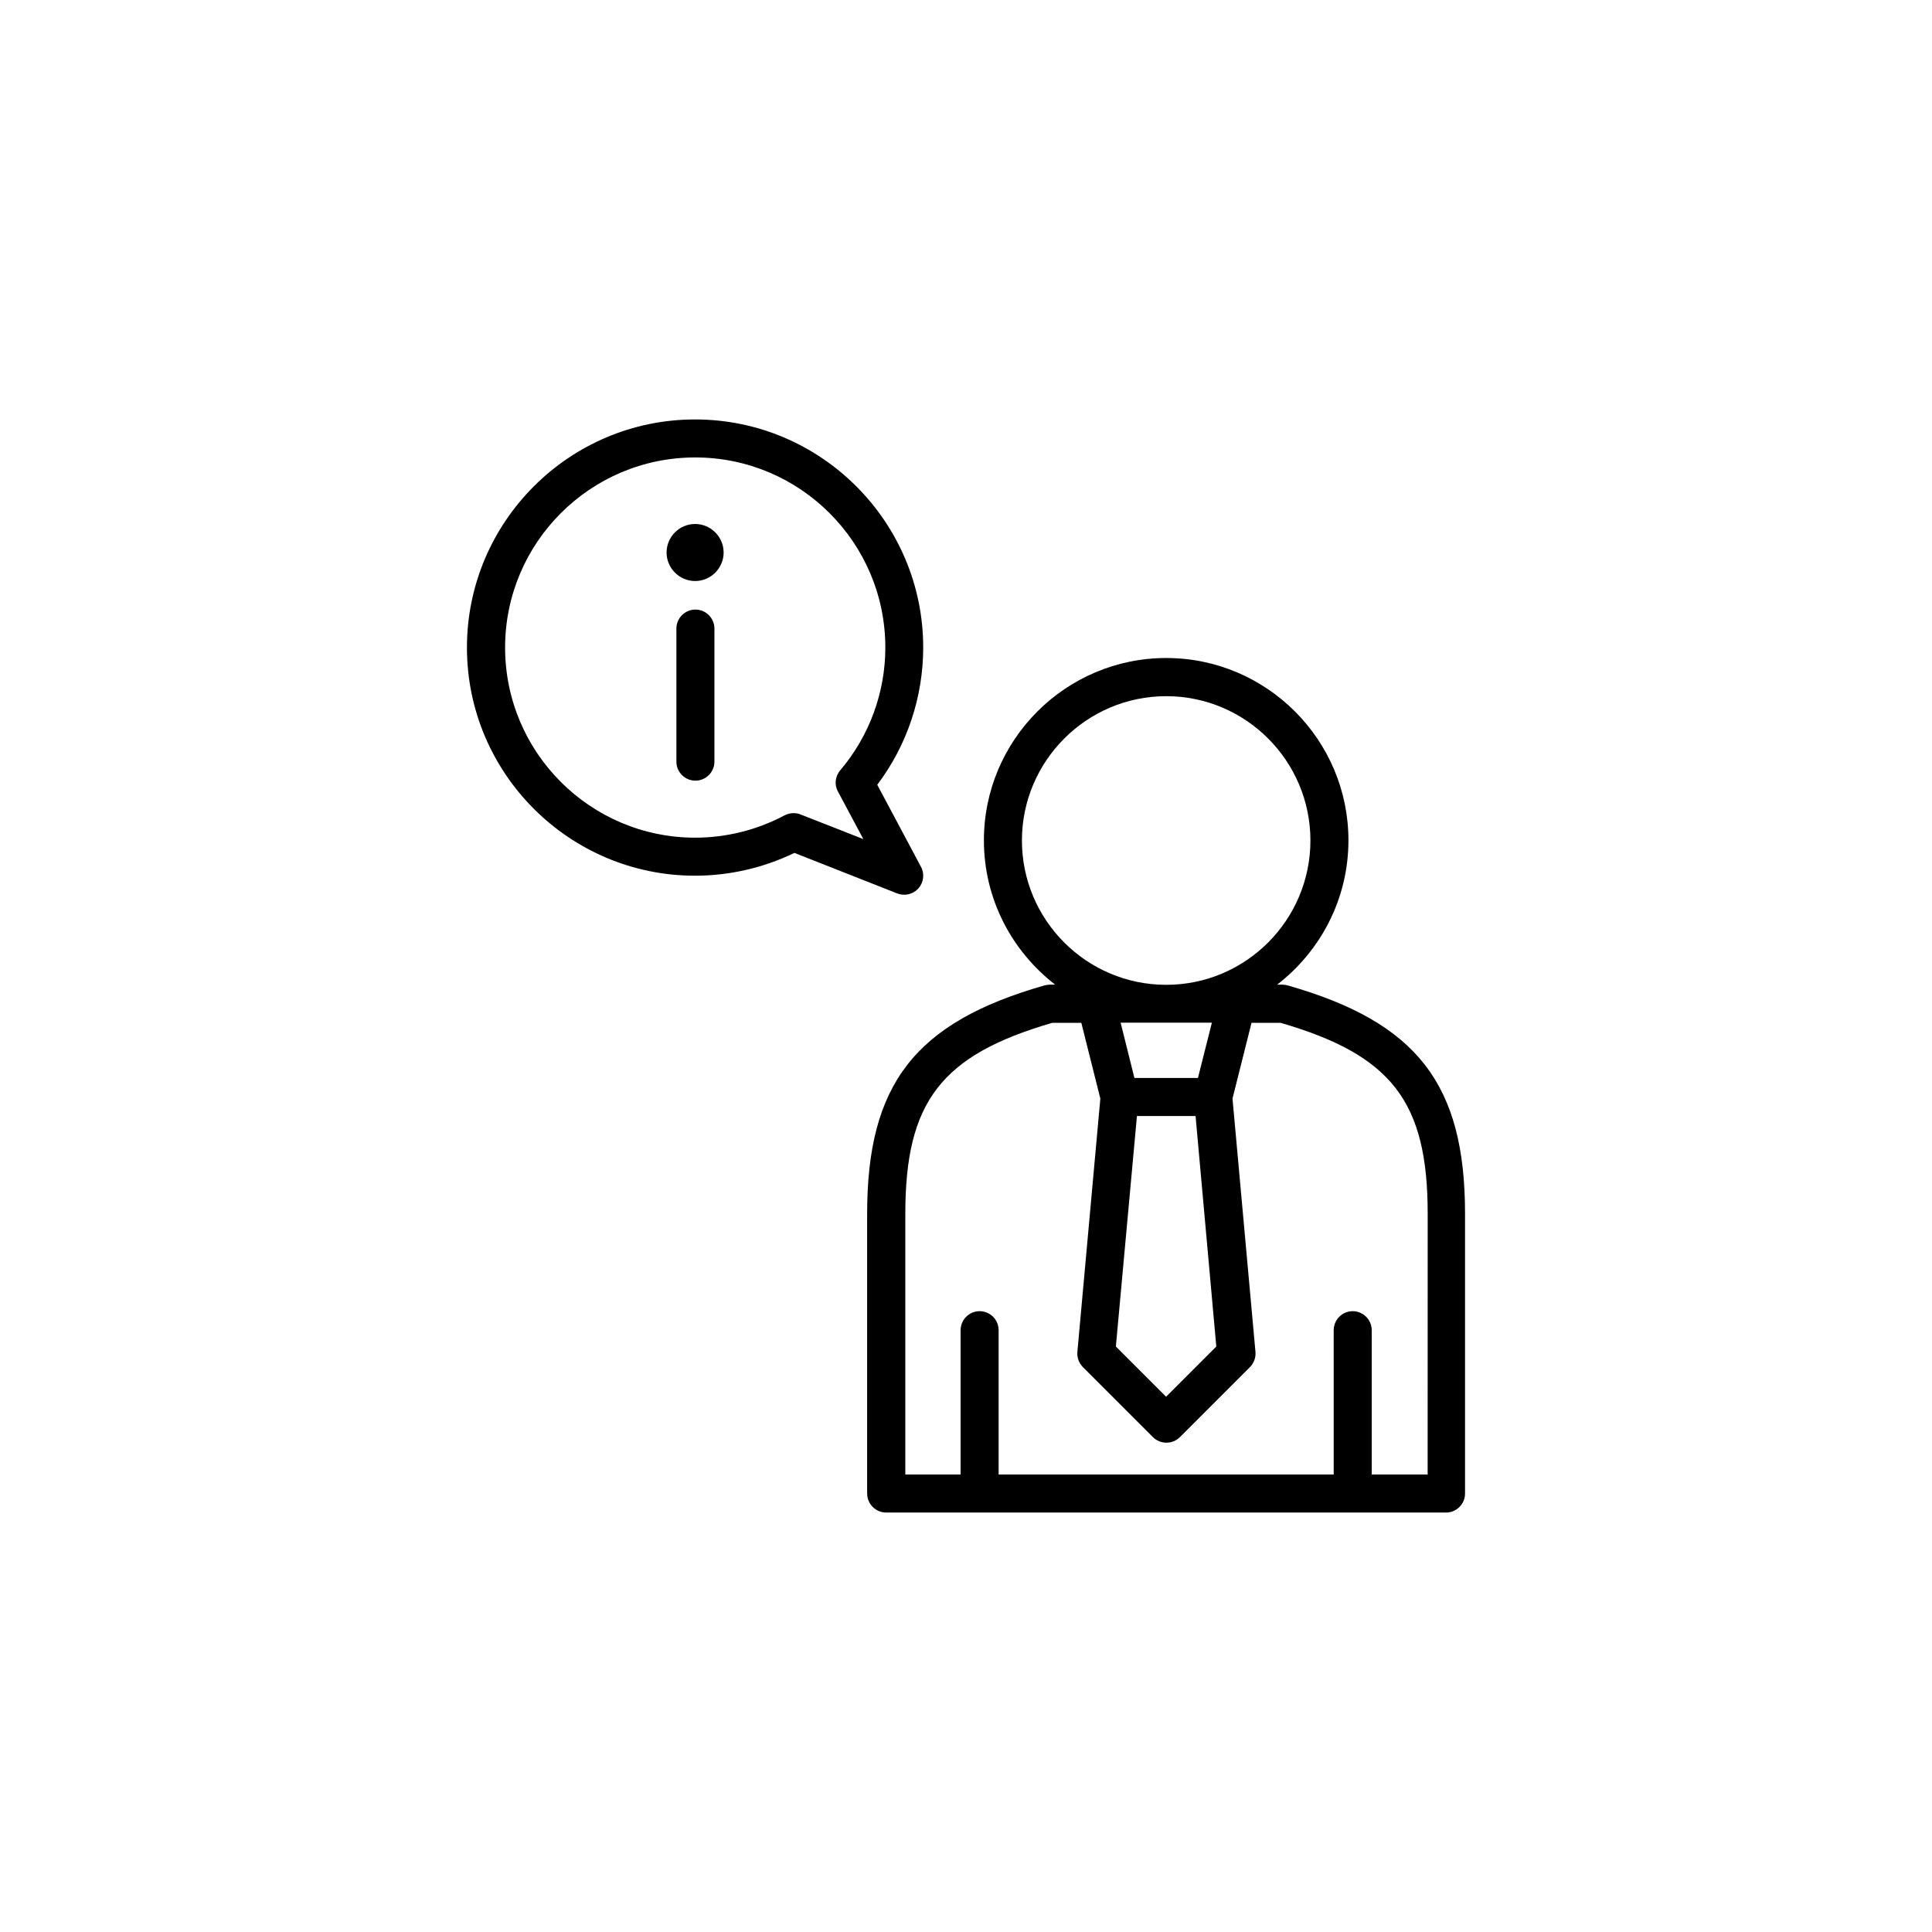 <?xml version="1.0" encoding="UTF-8"?>
<!-- Uploaded to: ICON Repo, www.svgrepo.com, Generator: ICON Repo Mixer Tools -->
<svg fill="#000000" width="800px" height="800px" version="1.1" viewBox="144 144 512 512" xmlns="http://www.w3.org/2000/svg">
 <g>
  <path d="m485.31 405.16c-0.461-0.125-0.922-0.211-1.387-0.211h-1.469c11.461-8.859 18.895-22.672 18.895-38.246 0-26.617-21.664-48.324-48.281-48.324-26.617 0-48.324 21.664-48.324 48.324 0 15.574 7.43 29.391 18.895 38.246h-1.512c-0.461 0-0.922 0.082-1.387 0.211-34.219 9.781-46.938 26.156-46.938 60.457v74.184c0 2.769 2.266 5.039 5.039 5.039h148.37c2.769 0 5.039-2.266 5.039-5.039v-74.145c0-34.34-12.723-50.715-46.941-60.496zm-40.008 34.594h15.535l5.496 61.086-13.309 13.309-13.309-13.309zm16.164-10.078h-16.836l-3.652-14.652h24.184zm-46.645-62.934c0-21.074 17.172-38.246 38.246-38.246 21.074 0 38.207 17.172 38.207 38.246 0 21.074-17.129 38.246-38.207 38.246-21.117 0.004-38.246-17.168-38.246-38.246zm107.35 168.02h-14.652v-38.246c0-2.769-2.266-5.039-5.039-5.039-2.769 0-5.039 2.266-5.039 5.039l0.004 38.246h-88.797v-38.246c0-2.769-2.266-5.039-5.039-5.039-2.769 0-5.039 2.266-5.039 5.039v38.246h-14.652v-69.105c0-29.641 9.488-42.027 38.918-50.59h7.727l5.039 20.07-6.086 67.133c-0.125 1.512 0.418 2.981 1.469 4.031l18.559 18.559c0.965 0.965 2.266 1.469 3.57 1.469 1.301 0 2.562-0.504 3.57-1.469l18.559-18.559c1.051-1.051 1.594-2.519 1.469-4.031l-6.086-67.133 5.039-20.07h7.727c29.473 8.566 38.961 20.949 38.961 50.59l-0.012 69.105z"/>
  <path d="m383.62 381.11c1.426 0 2.769-0.586 3.777-1.68 1.387-1.594 1.68-3.863 0.672-5.711l-11.586-21.746c7.894-10.453 12.176-23.258 12.176-36.359 0-33.336-27.121-60.457-60.457-60.457-33.336 0-60.457 27.121-60.457 60.457s27.121 60.457 60.457 60.457c9.109 0 18.18-2.098 26.324-6.047l27.246 10.746c0.586 0.215 1.219 0.34 1.848 0.34zm-27.5-21.285c-0.586-0.25-1.219-0.336-1.848-0.336-0.797 0-1.637 0.211-2.352 0.586-7.262 3.863-15.449 5.918-23.68 5.918-27.793 0-50.383-22.586-50.383-50.383 0-27.793 22.586-50.383 50.383-50.383 27.793 0 50.383 22.586 50.383 50.383 0 11.883-4.242 23.469-11.965 32.539-1.344 1.594-1.594 3.82-0.586 5.625l6.719 12.594z"/>
  <path d="m328.29 305.54c-2.769 0-5.039 2.266-5.039 5.039v35.266c0 2.769 2.266 5.039 5.039 5.039 2.769 0 5.039-2.266 5.039-5.039v-35.266c0-2.773-2.266-5.039-5.039-5.039z"/>
  <path d="m328.21 282.86c-4.156 0-7.559 3.402-7.559 7.559s3.402 7.559 7.559 7.559 7.559-3.402 7.559-7.559c-0.004-4.16-3.402-7.559-7.559-7.559z"/>
 </g>
</svg>